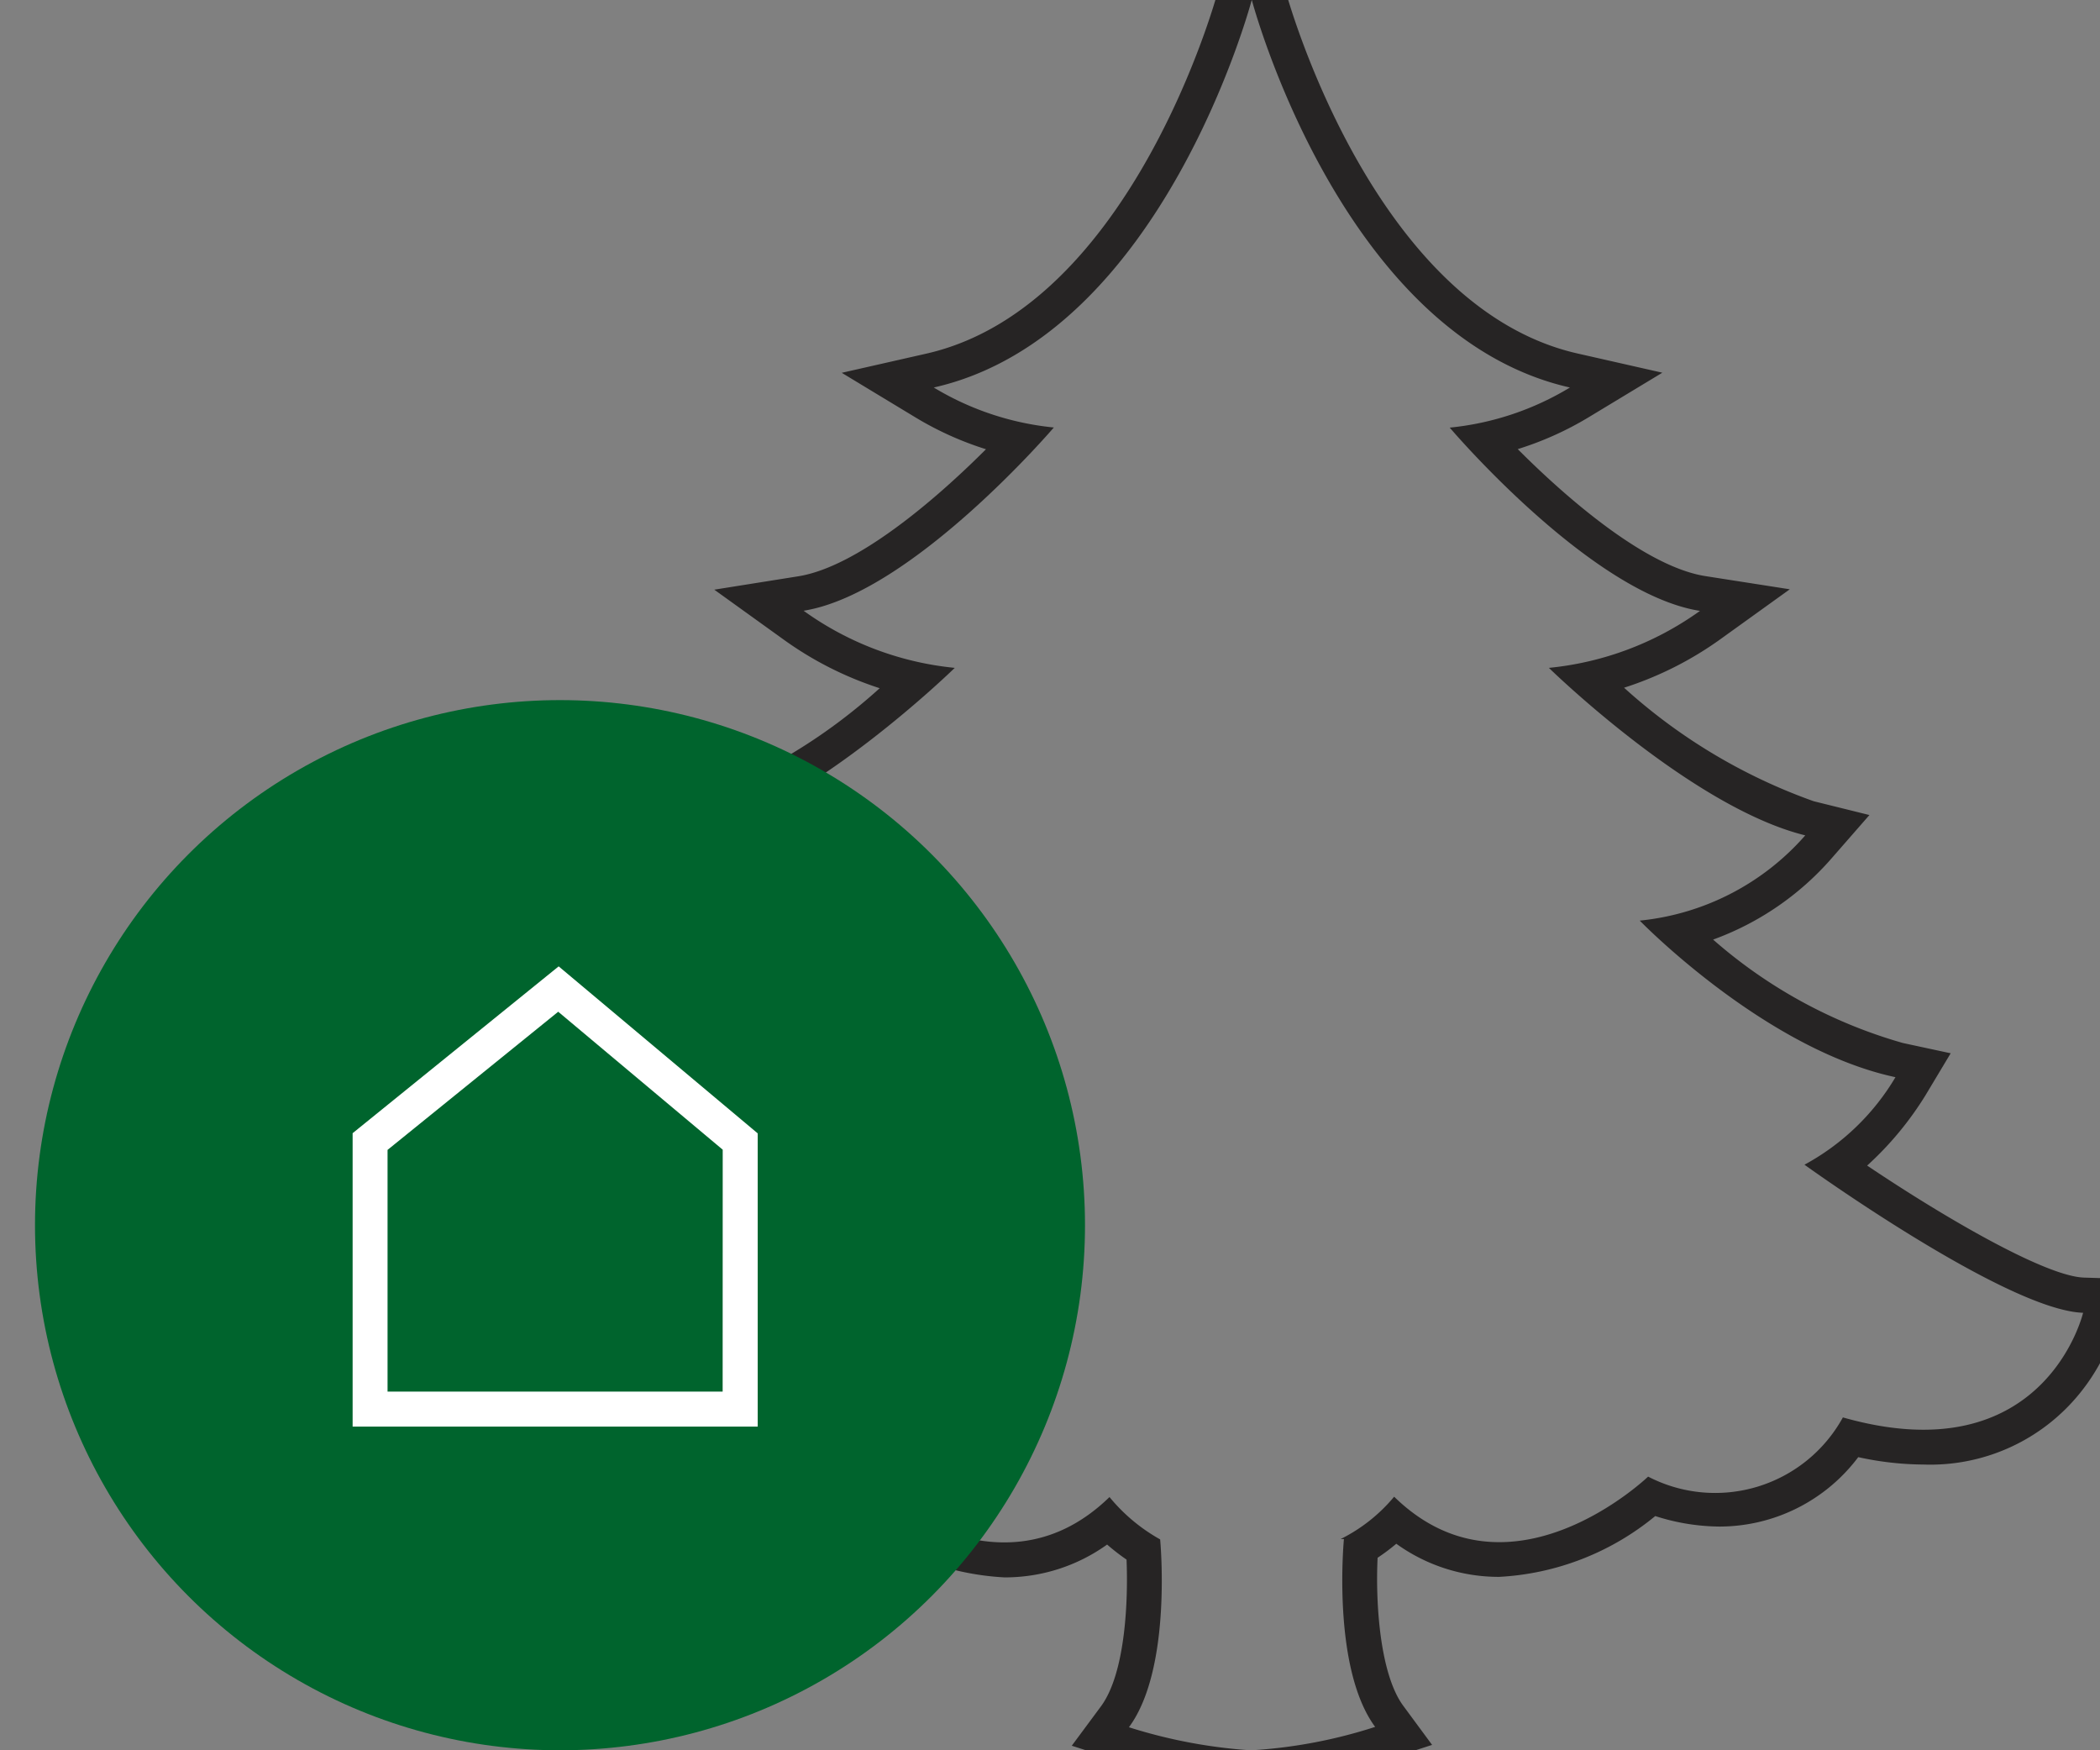 <svg xmlns="http://www.w3.org/2000/svg" xmlns:xlink="http://www.w3.org/1999/xlink" width="60" height="50" viewBox="0 0 60 50">
  <rect x="0" y="0" width="60" height="50" fill="#808080" stroke="none"/>
  <defs>
    <style>
      .cls-1 {
        clip-path: url(#clip-mediena);
      }

      .cls-2 {
        fill: #262424;
      }

      .cls-3 {
        fill: #00642d;
      }

      .cls-4 {
        fill: #fff;
      }
    </style>
    <clipPath id="clip-mediena">
      <rect width="60" height="50"/>
    </clipPath>
  </defs>
  <g id="mediena" class="cls-1">
    <g id="mediena-2" data-name="mediena" transform="translate(-242 -504)">
      <path id="Path_45653" data-name="Path 45653" class="cls-2" d="M35.686,59.93a14.25,14.25,0,0,0,3.525-.668c-1.248-1.691-.892-5.366-.892-5.366h-.094a4.729,4.729,0,0,0,1.529-1.21c3.3,3.226,7.256-.574,7.256-.574a4.164,4.164,0,0,0,5.565-1.691c5.771,1.641,6.863-2.989,6.863-2.989-2.19-.069-7.961-4.23-7.961-4.23a6.764,6.764,0,0,0,2.6-2.5c-3.743-.8-7.306-4.473-7.306-4.473A7.237,7.237,0,0,0,51.5,33.794c-3.251-.8-7.325-4.785-7.325-4.785a8.878,8.878,0,0,0,4.317-1.628c-3.12-.487-7.15-5.235-7.15-5.235A8.186,8.186,0,0,0,44.776,21c-6.557-1.485-9.09-11.074-9.09-11.074S33.153,19.519,26.6,21a8.186,8.186,0,0,0,3.431,1.142s-4.055,4.742-7.15,5.235A8.878,8.878,0,0,0,27.2,29.009s-4.074,3.981-7.325,4.785a7.237,7.237,0,0,0,4.729,2.439s-3.569,3.687-7.312,4.473a6.764,6.764,0,0,0,2.6,2.5s-5.771,4.161-7.955,4.236c0,0,1.092,4.629,6.863,2.989a4.164,4.164,0,0,0,5.565,1.691s3.949,3.793,7.256.574a5.066,5.066,0,0,0,1.447,1.21s.356,3.681-.892,5.366a14.73,14.73,0,0,0,3.506.661m0,1-.063,0a15.746,15.746,0,0,1-3.744-.706L30.543,59.8l.833-1.124c.71-.959.779-3.065.732-4.193a6.025,6.025,0,0,1-.555-.43,5.007,5.007,0,0,1-2.933.938,7.644,7.644,0,0,1-4.456-1.734,6.118,6.118,0,0,1-1.833.3,4.965,4.965,0,0,1-3.967-1.983,8.854,8.854,0,0,1-1.861.211,5.494,5.494,0,0,1-4.477-2.045,5.657,5.657,0,0,1-1.059-2.066l-.28-1.187,1.219-.042c1.088-.037,3.95-1.7,6.2-3.209a9.319,9.319,0,0,1-1.668-2.008l-.724-1.2,1.375-.289a13.848,13.848,0,0,0,5.427-2.952,8.212,8.212,0,0,1-3.392-2.325l-1.079-1.235,1.591-.394a16.093,16.093,0,0,0,5.419-3.243A9.886,9.886,0,0,1,22.3,28.193l-1.971-1.418,2.4-.382c1.669-.266,3.9-2.165,5.363-3.63a9.209,9.209,0,0,1-2-.9l-2.121-1.283,2.418-.548C32.273,18.694,34.7,9.765,34.719,9.675l.967-3.66.967,3.66c.024.089,2.462,9.022,8.344,10.354l2.419.548L45.294,21.86a9.21,9.21,0,0,1-2.009.9c1.461,1.465,3.685,3.366,5.364,3.628l2.409.376-1.98,1.424a9.886,9.886,0,0,1-2.755,1.388,16.093,16.093,0,0,0,5.419,3.243l1.591.394-1.079,1.235a8.211,8.211,0,0,1-3.387,2.323,14.036,14.036,0,0,0,5.421,2.954l1.367.294-.72,1.2a9.319,9.319,0,0,1-1.667,2.008c2.248,1.51,5.111,3.169,6.2,3.2l1.223.038-.281,1.191a5.656,5.656,0,0,1-1.058,2.066,5.493,5.493,0,0,1-4.477,2.045,8.858,8.858,0,0,1-1.861-.211,4.964,4.964,0,0,1-3.967,1.983,6.118,6.118,0,0,1-1.833-.3,7.647,7.647,0,0,1-4.458,1.737,5,5,0,0,1-2.941-.946,5.664,5.664,0,0,1-.534.4c-.064,1.328.073,3.335.733,4.229l.824,1.117-1.321.428a15.26,15.26,0,0,1-3.772.714Z" transform="translate(242.079 494.07)"/>
      <g id="Group_12823" data-name="Group 12823" transform="translate(243 524)">
        <circle id="Ellipse_16" data-name="Ellipse 16" class="cls-3" cx="15" cy="15" r="15"/>
        <path id="Path_21035" data-name="Path 21035" class="cls-4" d="M3436.962,2720.481l5.687,4.771v8.377h-11.574v-8.382l.185-.15Zm4.687,5.237-4.7-3.941-4.876,3.947v6.905h9.574Z" transform="translate(-3422 -2712.875)"/>
      </g>
    </g>
  </g>
</svg>
